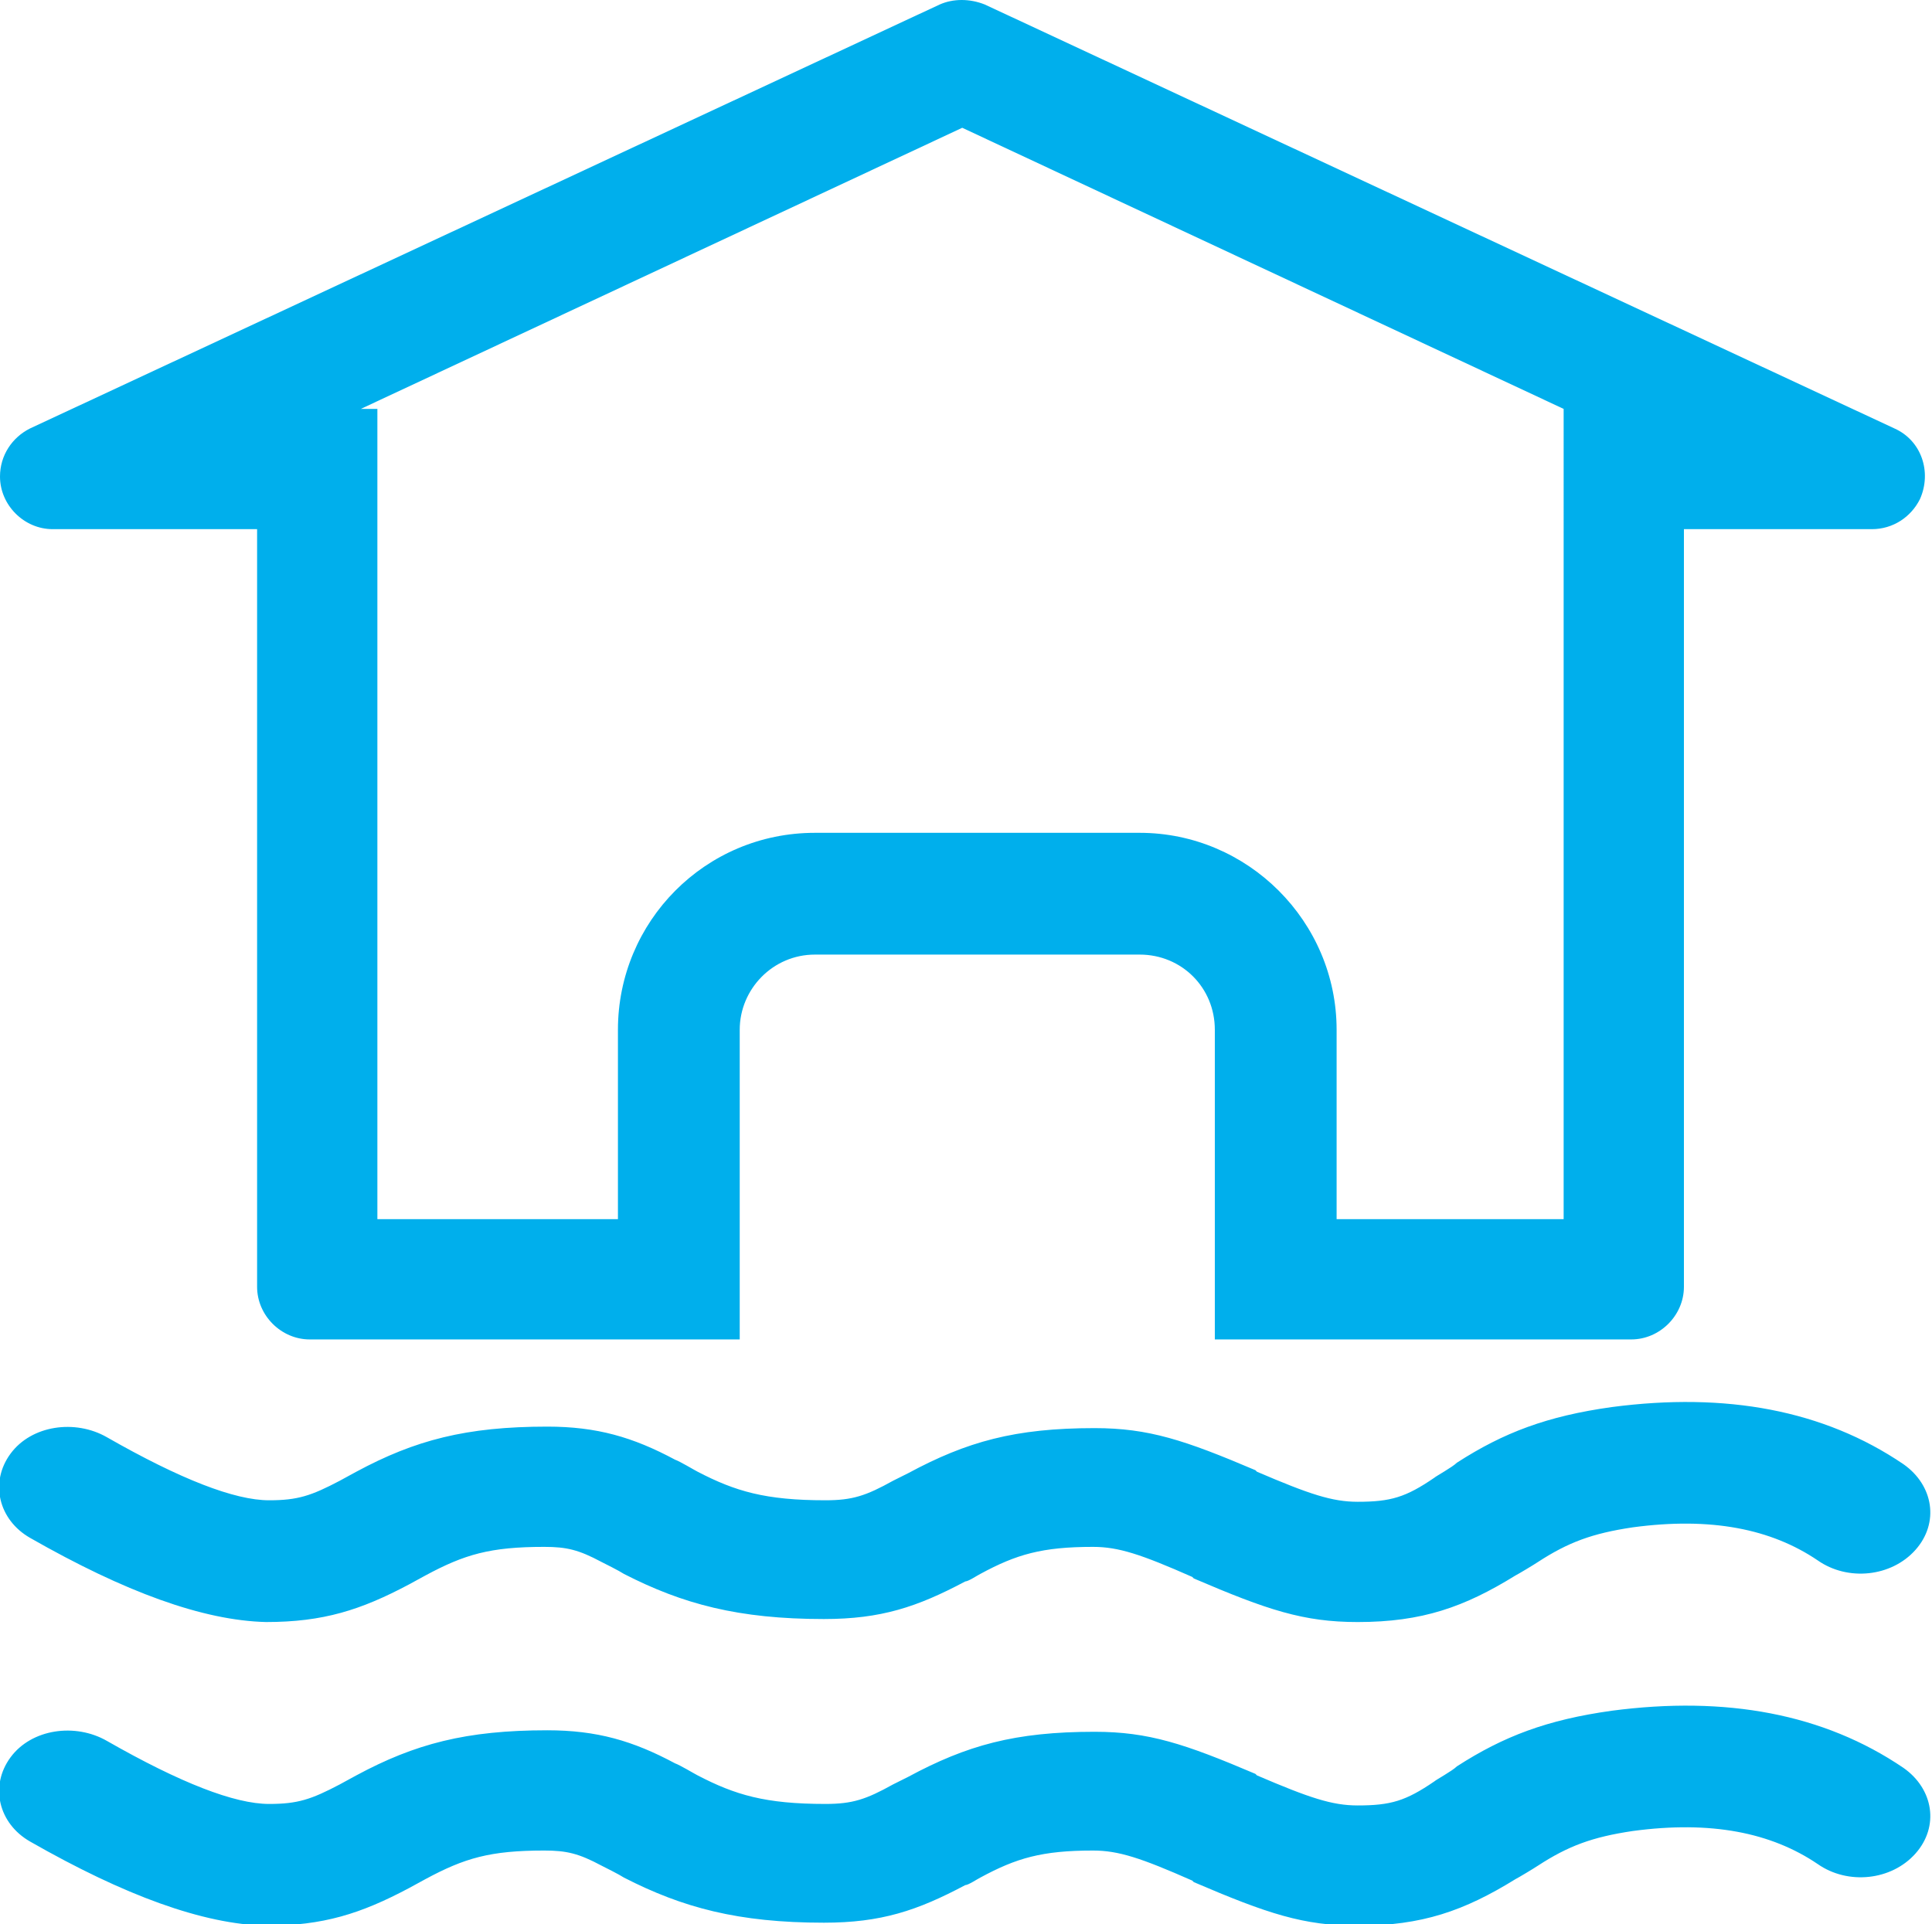<?xml version="1.0" encoding="utf-8"?>
<!-- Generator: Adobe Illustrator 23.0.2, SVG Export Plug-In . SVG Version: 6.00 Build 0)  -->
<svg version="1.1" id="图层_1" xmlns="http://www.w3.org/2000/svg" xmlns:xlink="http://www.w3.org/1999/xlink" x="0px" y="0px"
	 viewBox="0 0 128.5 128" style="enable-background:new 0 0 128.5 128;" xml:space="preserve">
<style type="text/css">
	.st0{fill:#00AFEC;}
</style>
<path class="st0" d="M2,102.3c-2.1-1.2-2.7-3.7-1.3-5.6c1.4-1.9,4.3-2.3,6.4-1.1c4.9,2.8,8.5,4.2,10.8,4.2c1.9,0,2.8-0.3,4.7-1.3
	c0.2-0.1,0.9-0.5,1.1-0.6c3.9-2.1,7.3-3,12.7-3c3.3,0,5.7,0.7,8.5,2.2c0.3,0.1,1.3,0.7,1.5,0.8c2.5,1.3,4.5,1.9,8.5,1.9
	c1.8,0,2.7-0.3,4.5-1.3c0.2-0.1,0.8-0.4,1-0.5c3.9-2.1,7.1-3,12.4-3c3.6,0,6,0.8,10.7,2.8l0.1,0.1c3.5,1.5,5,2,6.7,2
	c2.2,0,3.2-0.3,5.1-1.6c0.1-0.1,1.2-0.7,1.5-1c3.1-2,6-3.1,10.3-3.7c7.6-1,14.1,0.2,19.4,3.8c2,1.4,2.4,3.9,0.8,5.7
	c-1.6,1.8-4.5,2.1-6.5,0.7c-3.1-2.1-7.1-2.9-12.3-2.2c-2.7,0.4-4.3,1-6.3,2.3c-0.3,0.2-1.3,0.8-1.5,0.9c-3.4,2.1-6.2,3.1-10.5,3.1
	c-3.6,0-6-0.8-10.9-2.9l-0.1-0.1c-3.4-1.5-4.9-2-6.6-2c-3.4,0-5.1,0.5-7.5,1.8c-0.2,0.1-0.8,0.5-1,0.5c-3.2,1.7-5.6,2.5-9.4,2.5
	c-5.7,0-9.4-1-13.3-3c-0.3-0.2-1.3-0.7-1.5-0.8c-1.5-0.8-2.3-1-3.8-1c-3.6,0-5.3,0.5-7.9,1.9c-0.2,0.1-0.9,0.5-1.1,0.6
	c-3.2,1.7-5.7,2.5-9.5,2.5C13.5,107.8,8.3,105.9,2,102.3z M2,122.5c-2.1-1.2-2.7-3.7-1.3-5.6c1.4-1.9,4.3-2.3,6.4-1.1
	c4.9,2.8,8.5,4.2,10.8,4.2c1.9,0,2.8-0.3,4.7-1.3c0.2-0.1,0.9-0.5,1.1-0.6c3.9-2.1,7.3-3,12.7-3c3.3,0,5.7,0.7,8.5,2.2
	c0.3,0.1,1.3,0.7,1.5,0.8c2.5,1.3,4.5,1.9,8.5,1.9c1.8,0,2.7-0.3,4.5-1.3c0.2-0.1,0.8-0.4,1-0.5c3.9-2.1,7.1-3,12.4-3
	c3.6,0,6,0.8,10.7,2.8l0.1,0.1c3.5,1.5,5,2,6.7,2c2.2,0,3.2-0.3,5.1-1.6c0.1-0.1,1.2-0.7,1.5-1c3.1-2,6-3.1,10.3-3.7
	c7.6-1,14.1,0.2,19.4,3.8c2,1.4,2.4,3.9,0.8,5.7c-1.6,1.8-4.5,2.1-6.5,0.7c-3.1-2.1-7.1-2.9-12.3-2.2c-2.7,0.4-4.3,1-6.3,2.3
	c-0.3,0.2-1.3,0.8-1.5,0.9c-3.4,2.1-6.2,3.1-10.5,3.1c-3.6,0-6-0.8-10.9-2.9l-0.1-0.1c-3.4-1.5-4.9-2-6.6-2c-3.4,0-5.1,0.5-7.5,1.8
	c-0.2,0.1-0.8,0.5-1,0.5c-3.2,1.7-5.6,2.5-9.4,2.5c-5.7,0-9.4-1-13.3-3c-0.3-0.2-1.3-0.7-1.5-0.8c-1.5-0.8-2.3-1-3.8-1
	c-3.6,0-5.3,0.5-7.9,1.9c-0.2,0.1-0.9,0.5-1.1,0.6c-3.2,1.7-5.7,2.5-9.5,2.5C13.5,128,8.3,126.1,2,122.5z M25.1,27.2v53.9h16V68.5
	c0-7.2,5.8-13.1,13.1-13.1h21.6c7.2,0,13.1,5.9,13.1,13.1v12.6h15.1V27.2L64,8.5L24,27.2H25.1z M49.2,89.1H20.6
	c-1.9,0-3.5-1.6-3.5-3.5V35.2H3.5c-1.9,0-3.5-1.6-3.5-3.5c0-1.4,0.8-2.6,2-3.2L62.5,0.3c0.9-0.4,2-0.4,3,0L126,28.5
	c1.8,0.8,2.5,2.9,1.7,4.7c-0.6,1.2-1.8,2-3.2,2H112v50.4c0,1.9-1.6,3.5-3.5,3.5H80.8V68.5c0-2.8-2.2-5-5-5H54.2c-2.8,0-5,2.3-5,5
	C49.2,68.5,49.2,89.1,49.2,89.1z"/>
</svg>
